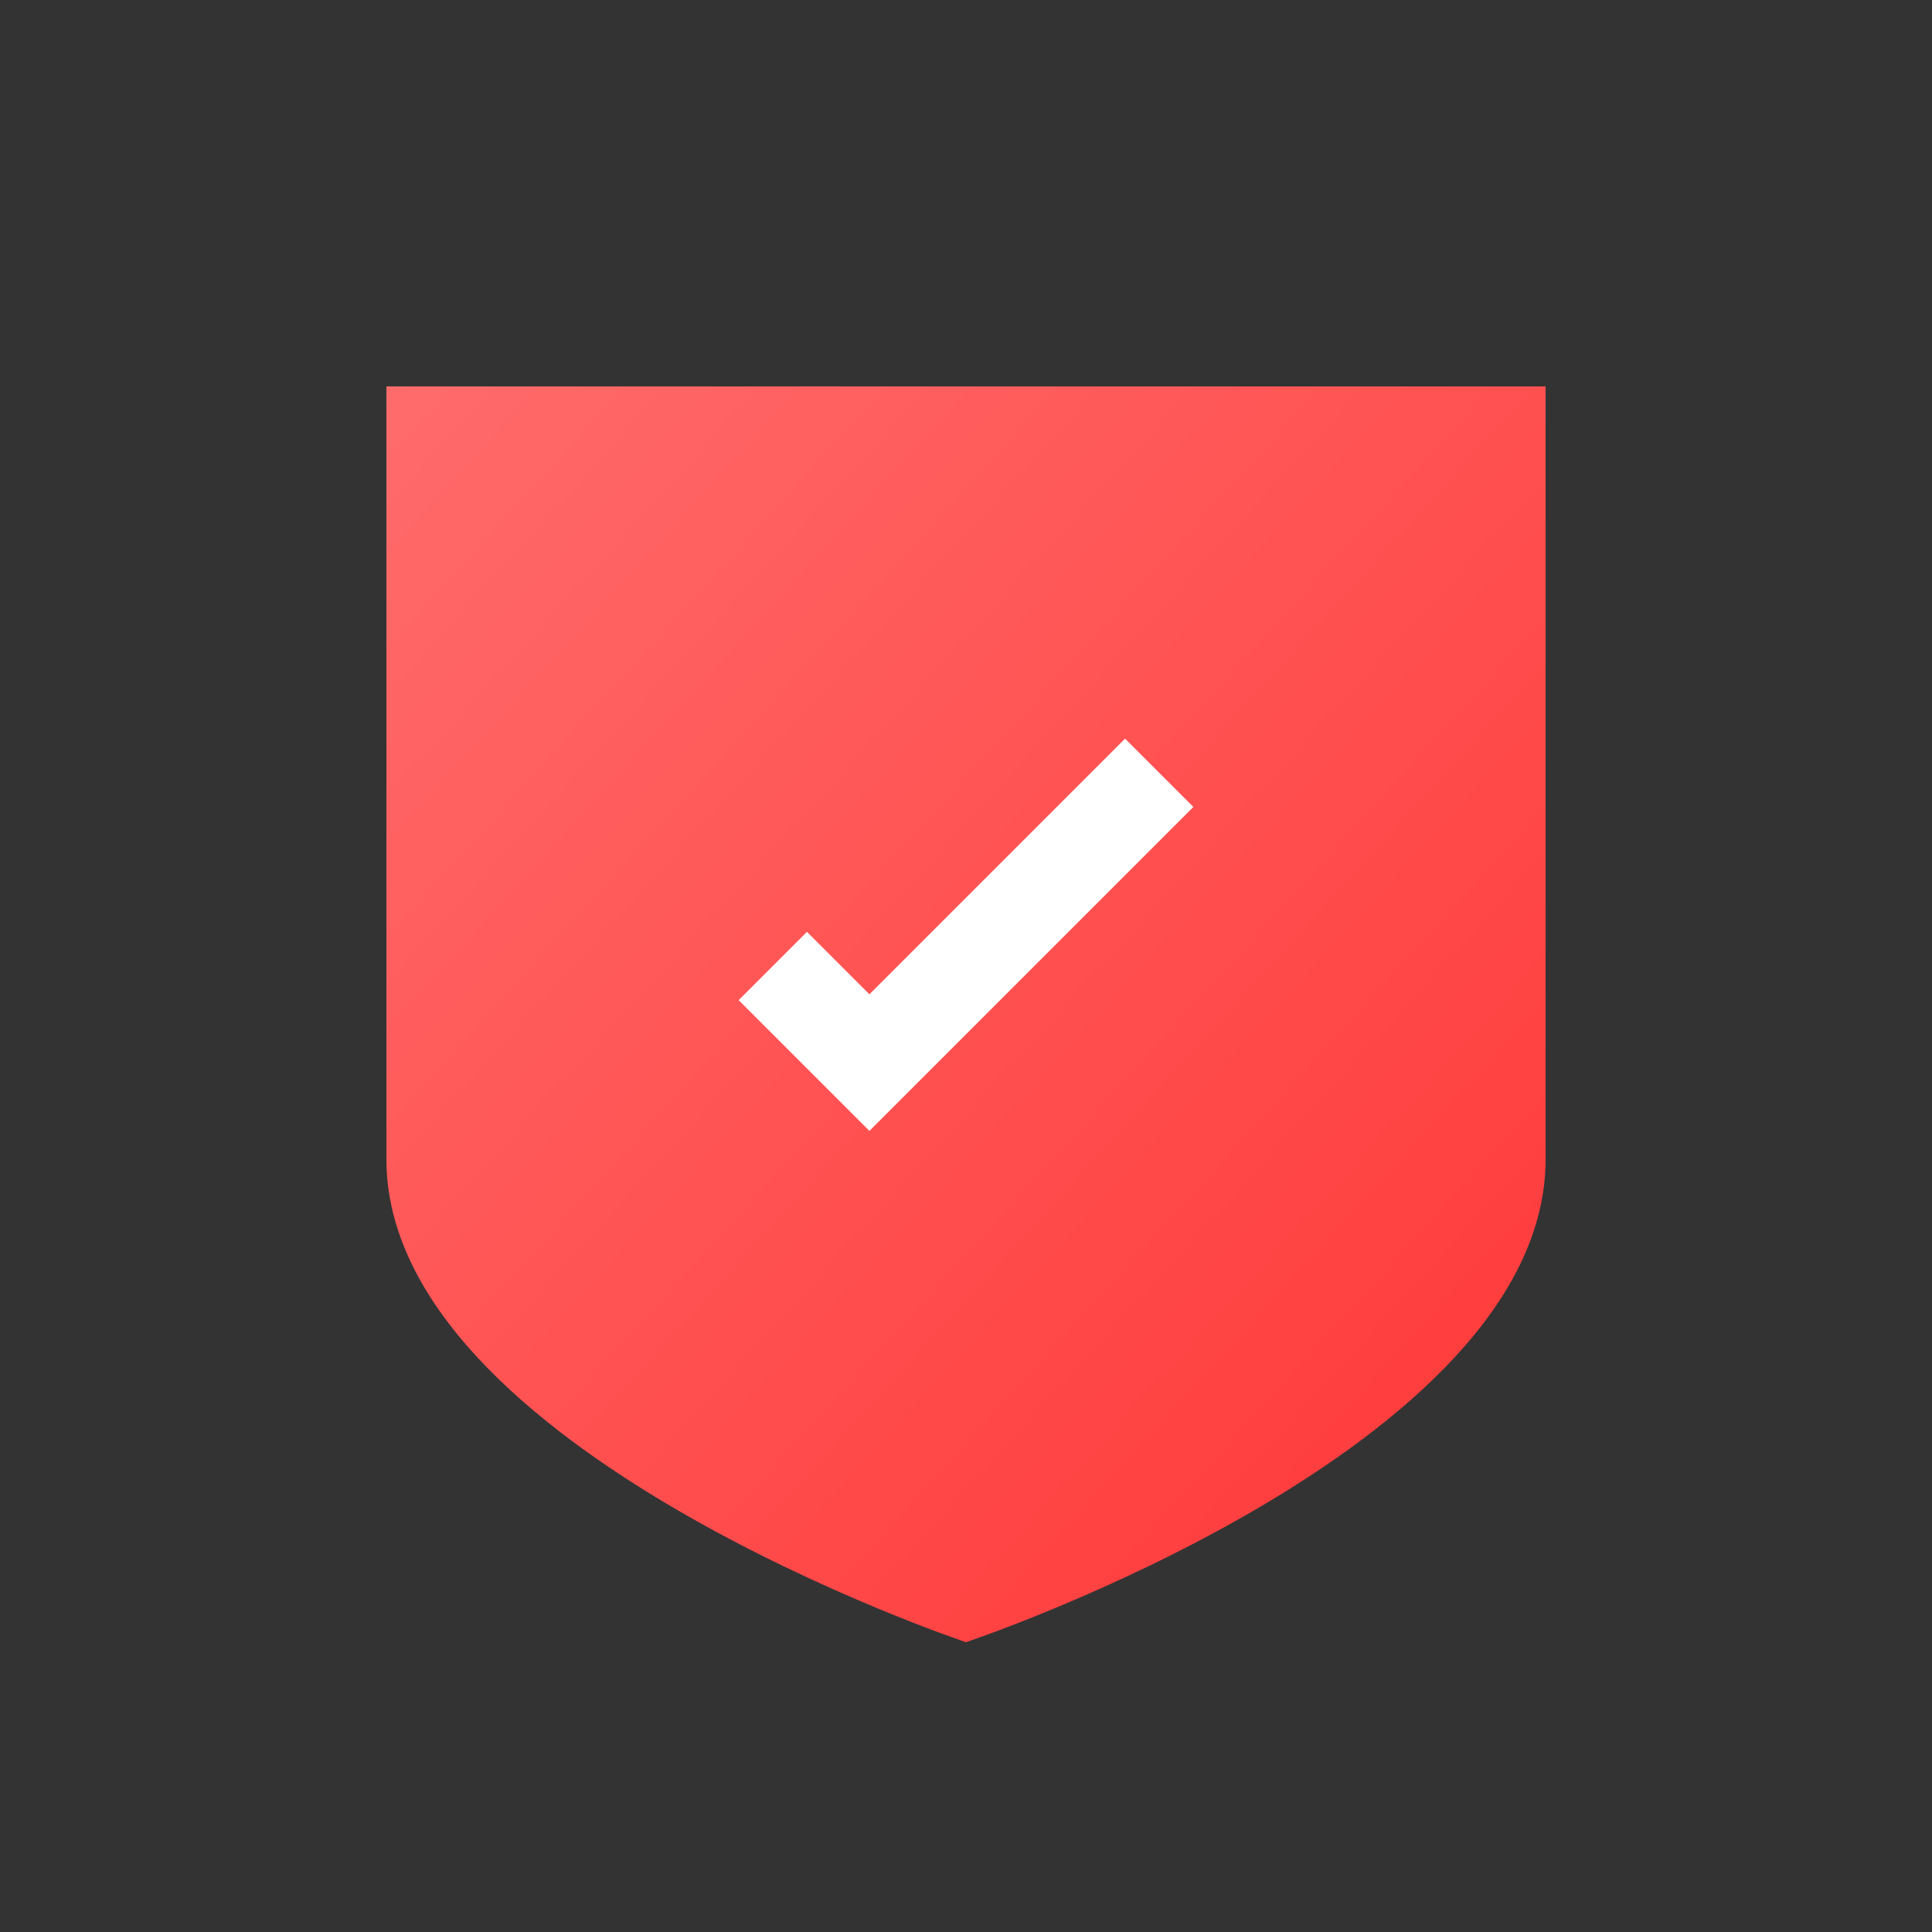 <svg xmlns="http://www.w3.org/2000/svg" viewBox="0 0 100 100">
  <rect x="0" y="0" width="100" height="100" fill="#333333" stroke="none"/>
  <defs>
    <linearGradient id="redGradient" x1="0%" y1="0%" x2="100%" y2="100%">
      <stop offset="0%" style="stop-color:#FF6B6B;stop-opacity:1" />
      <stop offset="100%" style="stop-color:#FF3636;stop-opacity:1" />
    </linearGradient>
  </defs>
  <path d="M20 20 L80 20 L80 60 C80 75 50 85 50 85 C50 85 20 75 20 60 Z" fill="url(#redGradient)" />
  <polyline points="40 50 45 55 60 40" stroke="white" stroke-width="5" fill="none" />
</svg>

